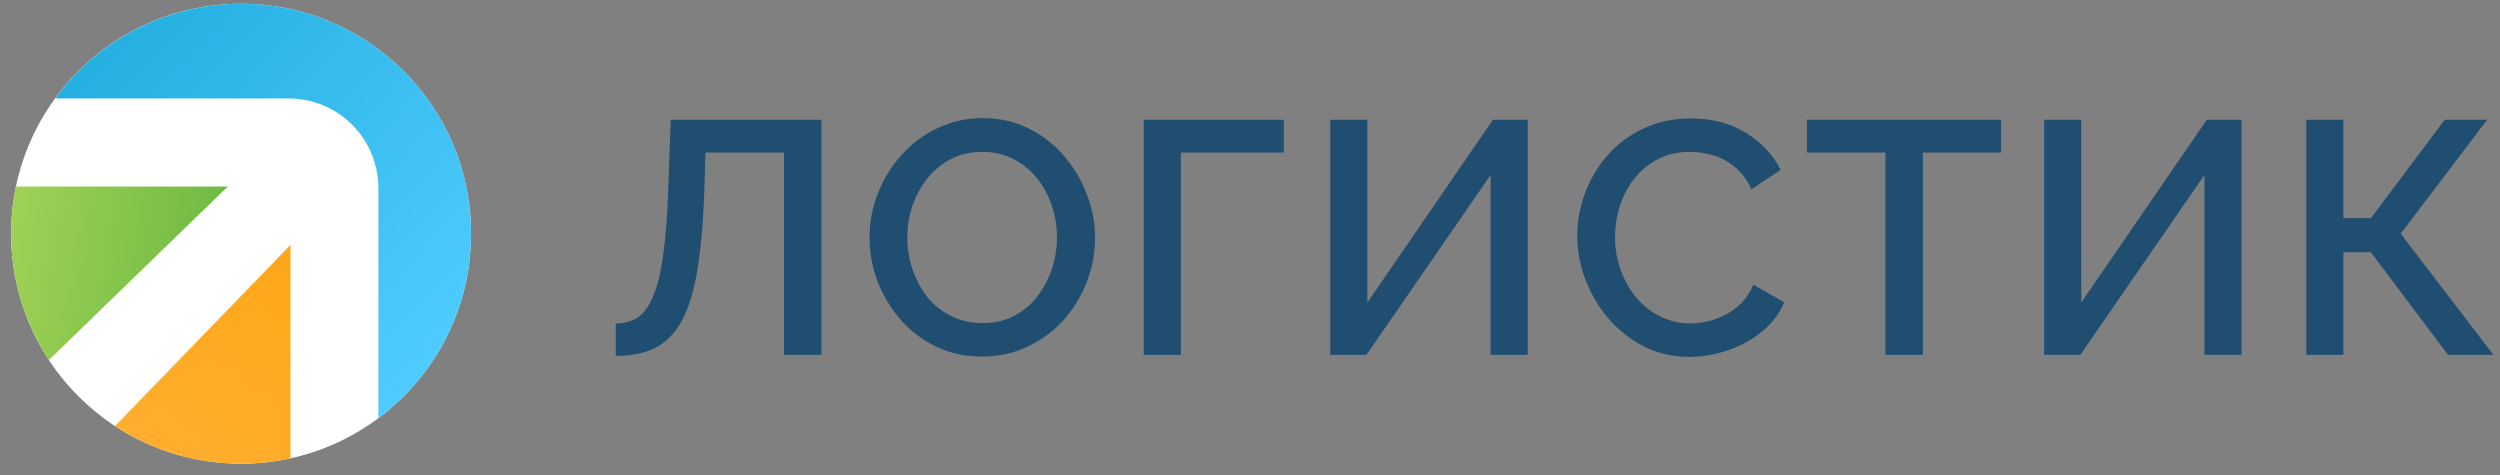<?xml version="1.0" encoding="UTF-8"?> <svg xmlns="http://www.w3.org/2000/svg" width="200" height="38" viewBox="0 0 200 38" fill="none"><rect x="0" y="0" width="200" height="38" fill="#808080" stroke="none"/> <path d="M62.718 28.392V12.204H56.438L56.332 15.701C56.227 18.227 56.023 20.32 55.723 21.981C55.423 23.623 54.99 24.922 54.425 25.875C53.86 26.812 53.153 27.483 52.305 27.889C51.457 28.278 50.442 28.472 49.258 28.472V25.875C49.912 25.875 50.486 25.725 50.98 25.425C51.475 25.107 51.89 24.551 52.226 23.756C52.579 22.961 52.853 21.848 53.047 20.418C53.259 18.969 53.4 17.123 53.471 14.88L53.657 9.581H65.712V28.392H62.718Z" fill="#204E70"></path> <path d="M78.571 28.525C77.211 28.525 75.984 28.26 74.889 27.73C73.793 27.2 72.849 26.485 72.054 25.584C71.259 24.666 70.641 23.641 70.199 22.511C69.775 21.363 69.563 20.188 69.563 18.987C69.563 17.733 69.793 16.541 70.252 15.41C70.711 14.262 71.347 13.246 72.16 12.363C72.972 11.462 73.926 10.756 75.021 10.244C76.134 9.714 77.335 9.449 78.624 9.449C79.967 9.449 81.186 9.723 82.281 10.27C83.393 10.818 84.338 11.551 85.116 12.469C85.91 13.388 86.52 14.412 86.944 15.543C87.385 16.673 87.606 17.83 87.606 19.013C87.606 20.267 87.376 21.468 86.917 22.617C86.476 23.747 85.849 24.763 85.036 25.663C84.224 26.547 83.261 27.244 82.148 27.756C81.053 28.269 79.861 28.525 78.571 28.525ZM72.584 18.987C72.584 19.87 72.725 20.727 73.007 21.557C73.29 22.387 73.688 23.129 74.2 23.782C74.73 24.418 75.365 24.922 76.107 25.293C76.849 25.663 77.679 25.849 78.598 25.849C79.552 25.849 80.4 25.655 81.141 25.266C81.883 24.877 82.501 24.356 82.996 23.703C83.508 23.032 83.897 22.29 84.162 21.477C84.427 20.647 84.559 19.817 84.559 18.987C84.559 18.104 84.418 17.256 84.135 16.443C83.87 15.613 83.473 14.88 82.943 14.244C82.413 13.591 81.777 13.079 81.035 12.708C80.311 12.337 79.499 12.151 78.598 12.151C77.644 12.151 76.796 12.345 76.054 12.734C75.312 13.123 74.686 13.644 74.173 14.297C73.661 14.951 73.264 15.684 72.981 16.496C72.716 17.309 72.584 18.139 72.584 18.987Z" fill="#204E70"></path> <path d="M91.499 28.392V9.581H102.707V12.204H94.467V28.392H91.499Z" fill="#204E70"></path> <path d="M106.424 28.392V9.581H109.391V24.206L119.433 9.581H122.215V28.392H119.247V14.006L109.312 28.392H106.424Z" fill="#204E70"></path> <path d="M126.179 18.854C126.179 17.706 126.382 16.585 126.788 15.489C127.195 14.377 127.786 13.37 128.563 12.469C129.358 11.551 130.321 10.826 131.451 10.297C132.582 9.749 133.862 9.475 135.293 9.475C136.989 9.475 138.455 9.864 139.691 10.641C140.928 11.4 141.846 12.381 142.447 13.582L140.115 15.145C139.762 14.386 139.311 13.785 138.764 13.343C138.234 12.902 137.651 12.593 137.015 12.416C136.397 12.239 135.788 12.151 135.187 12.151C134.198 12.151 133.333 12.354 132.591 12.761C131.849 13.149 131.222 13.67 130.71 14.324C130.215 14.977 129.835 15.71 129.57 16.523C129.323 17.335 129.199 18.148 129.199 18.96C129.199 19.861 129.349 20.735 129.65 21.583C129.95 22.413 130.365 23.155 130.895 23.809C131.443 24.445 132.087 24.948 132.829 25.319C133.571 25.69 134.383 25.875 135.267 25.875C135.867 25.875 136.494 25.769 137.148 25.558C137.801 25.346 138.402 25.019 138.949 24.577C139.515 24.118 139.956 23.517 140.274 22.776L142.738 24.18C142.35 25.116 141.74 25.911 140.91 26.564C140.097 27.218 139.179 27.712 138.155 28.048C137.148 28.384 136.15 28.551 135.161 28.551C133.836 28.551 132.626 28.278 131.531 27.73C130.436 27.165 129.491 26.423 128.696 25.505C127.901 24.568 127.283 23.526 126.841 22.378C126.4 21.212 126.179 20.038 126.179 18.854Z" fill="#204E70"></path> <path d="M160.081 12.204H153.829V28.392H150.835V12.204H144.555V9.581H160.081V12.204Z" fill="#204E70"></path> <path d="M163.531 28.392V9.581H166.499V24.206L176.54 9.581H179.322V28.392H176.355V14.006L166.419 28.392H163.531Z" fill="#204E70"></path> <path d="M184.505 28.392V9.581H187.472V17.45H189.672L195.58 9.581H198.971L192.056 18.695L199.475 28.392H195.845L189.672 20.179H187.472V28.392H184.505Z" fill="#204E70"></path> <path d="M37.684 18.697C37.684 28.859 29.446 37.096 19.284 37.096C9.123 37.096 0.885 28.859 0.885 18.697C0.885 8.536 9.123 0.298 19.284 0.298C29.446 0.298 37.684 8.536 37.684 18.697Z" fill="white"></path> <path d="M30.269 33.459C34.769 30.105 37.684 24.741 37.684 18.697C37.684 10.475 32.29 3.512 24.847 1.154C23.934 0.866 22.995 0.648 22.039 0.504C18.207 -0.072 14.292 0.576 10.85 2.356C8.295 3.677 6.097 5.572 4.421 7.876H23.096C27.058 7.876 30.269 11.088 30.269 15.05L30.269 33.459Z" fill="url(#paint0_linear_237_2895)"></path> <path d="M9.197 34.087L23.238 19.595V36.671C21.964 36.949 20.642 37.096 19.284 37.096C15.56 37.096 12.094 35.99 9.197 34.087Z" fill="url(#paint1_linear_237_2895)"></path> <path d="M3.908 28.805C1.997 25.904 0.885 22.431 0.885 18.697C0.885 17.403 1.019 16.14 1.273 14.921H18.226L3.908 28.805Z" fill="url(#paint2_linear_237_2895)"></path> <defs> <linearGradient id="paint0_linear_237_2895" x1="3.646" y1="5.383" x2="32.314" y2="32.361" gradientUnits="userSpaceOnUse"> <stop stop-color="#21AEDE"></stop> <stop offset="1" stop-color="#50CCFF"></stop> </linearGradient> <linearGradient id="paint1_linear_237_2895" x1="37.684" y1="3.341" x2="12.318" y2="37.467" gradientUnits="userSpaceOnUse"> <stop stop-color="#FF9F00"></stop> <stop offset="1" stop-color="#FFAE30"></stop> </linearGradient> <linearGradient id="paint2_linear_237_2895" x1="17.69" y1="16.794" x2="1.379" y2="14.34" gradientUnits="userSpaceOnUse"> <stop stop-color="#70BB44"></stop> <stop offset="1" stop-color="#9FD155"></stop> </linearGradient> </defs> </svg> 